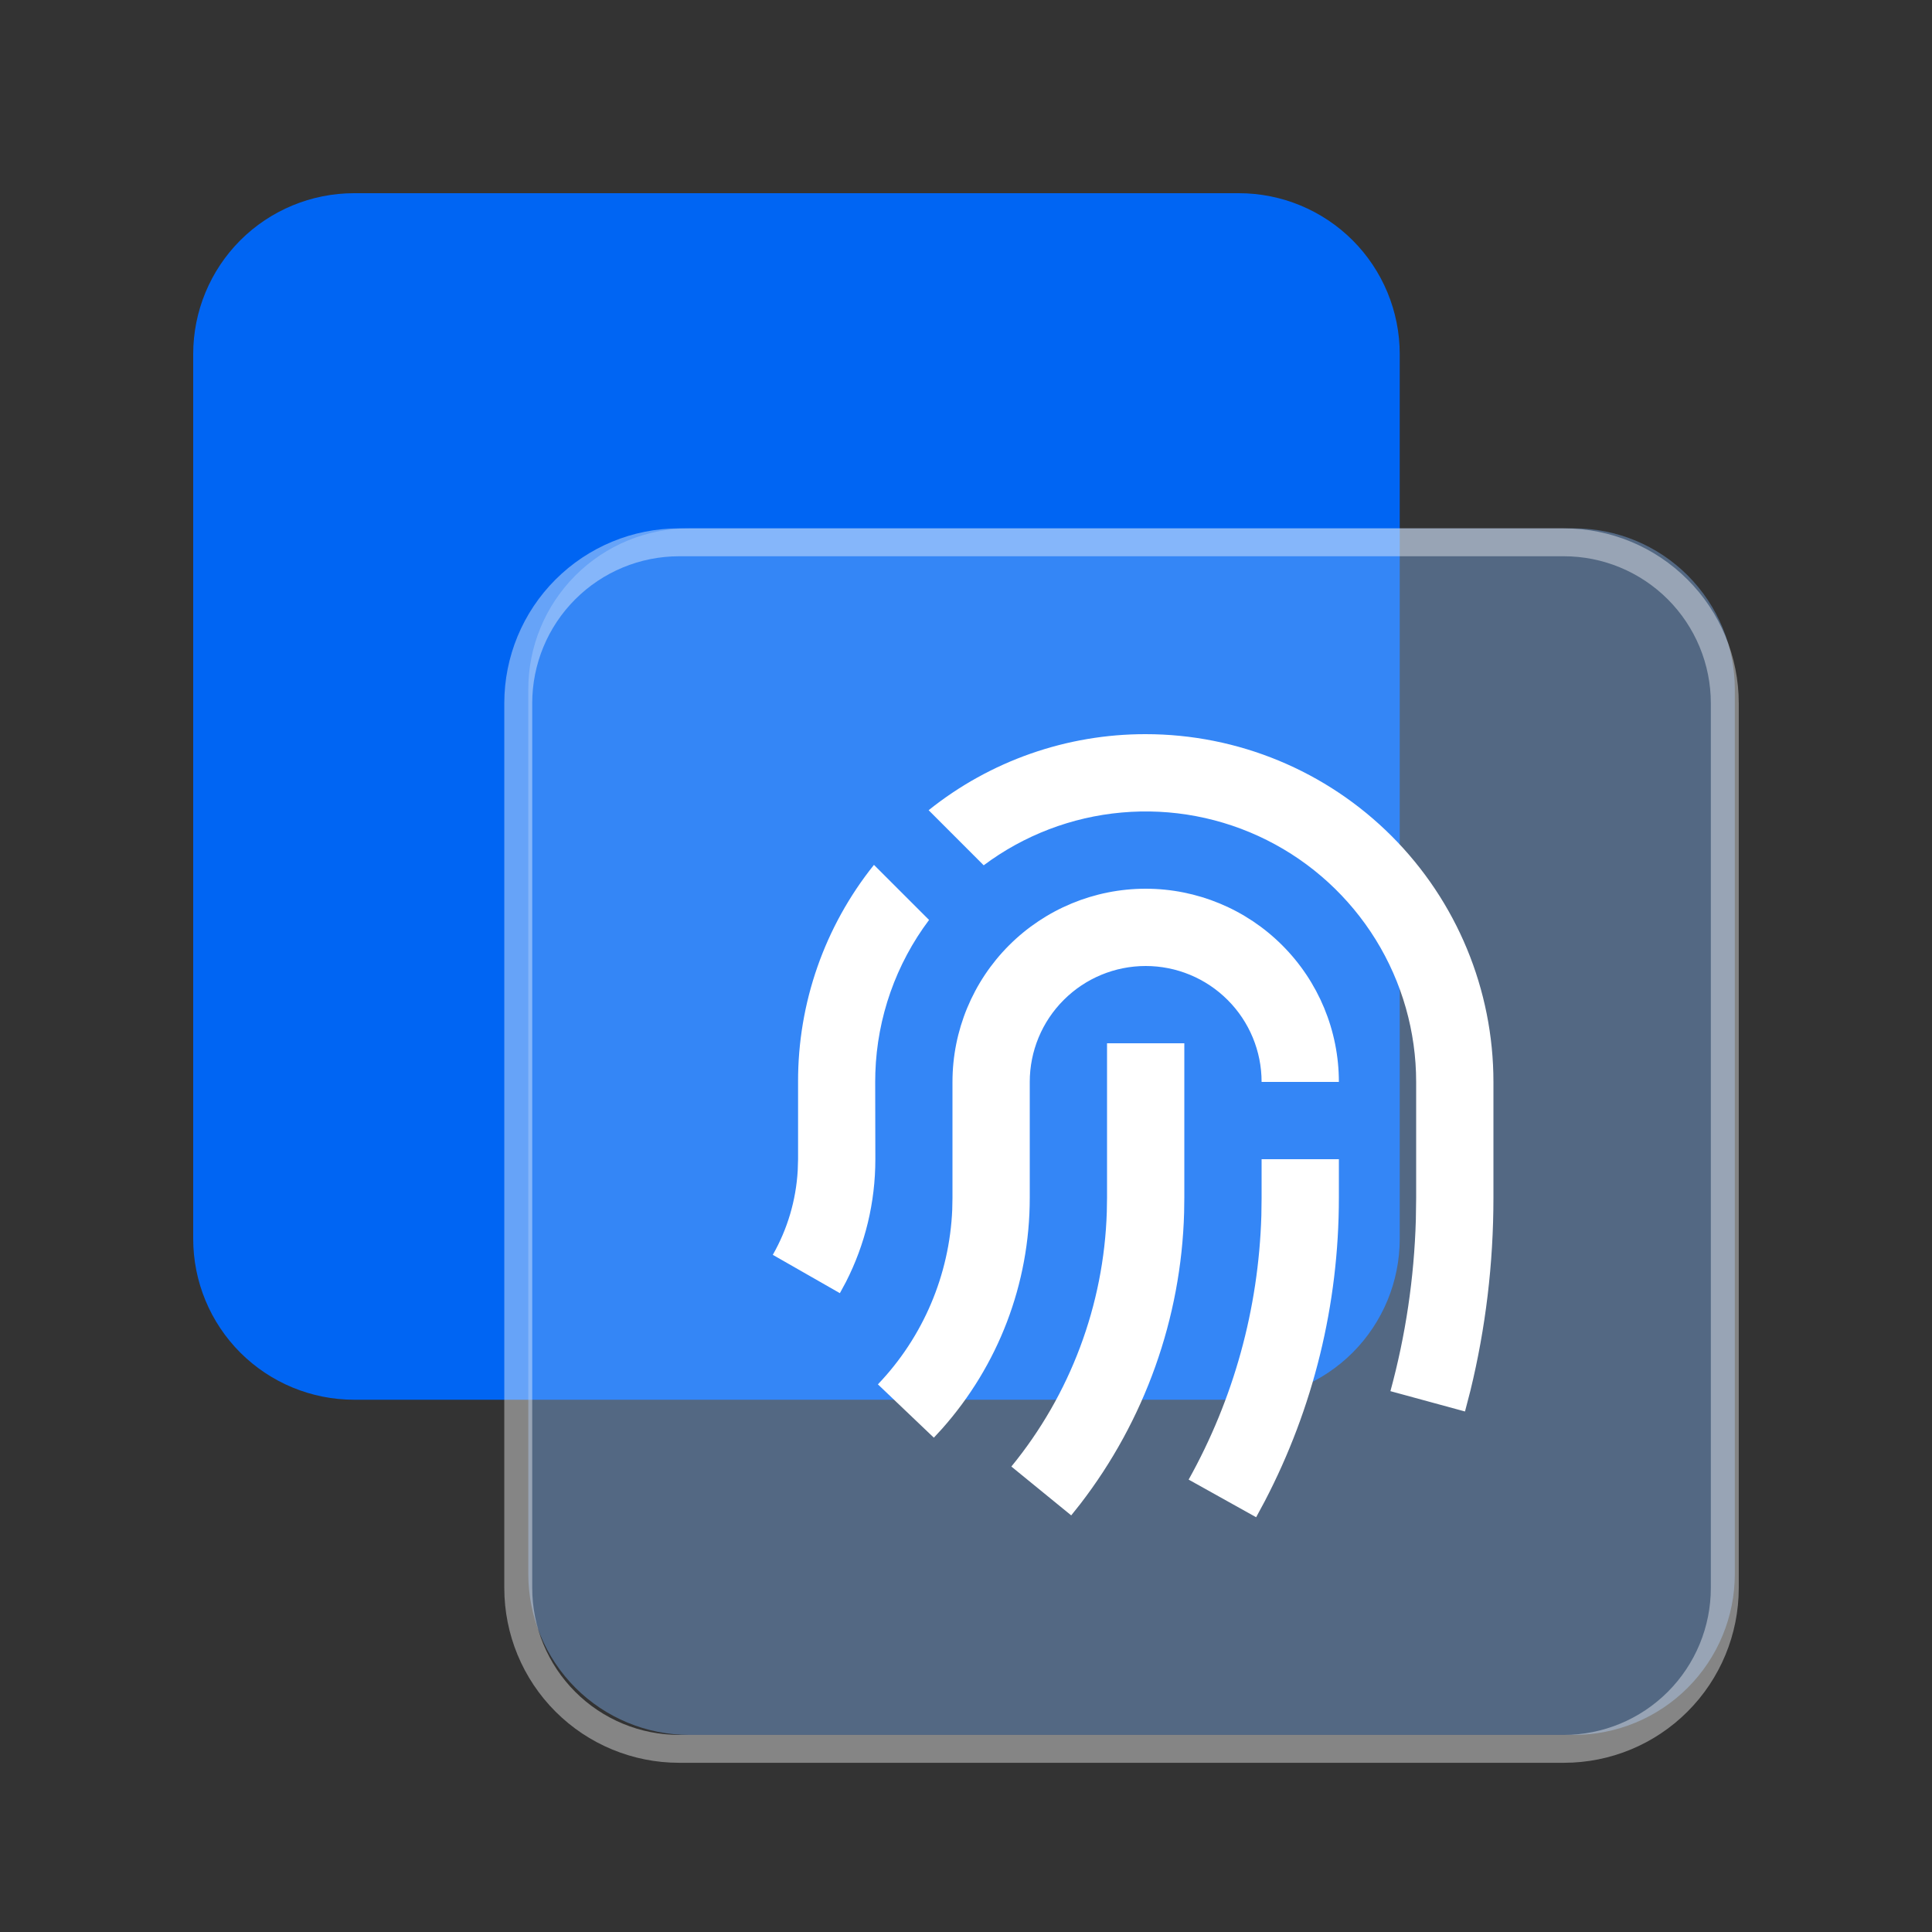<svg width="50" height="50" viewBox="0 0 50 50" fill="none" xmlns="http://www.w3.org/2000/svg">
<rect x="0" y="0" width="50" height="50" fill="#333333" stroke="none"/>
<path d="M32.062 5H9.163C8.059 5 7 5.439 6.219 6.219C5.439 7 5 8.059 5 9.163V32.062C5 32.608 5.108 33.15 5.317 33.655C5.526 34.16 5.833 34.619 6.219 35.006C6.606 35.392 7.065 35.699 7.57 35.908C8.075 36.117 8.617 36.225 9.163 36.225H32.062C33.166 36.225 34.225 35.786 35.006 35.006C35.786 34.225 36.225 33.166 36.225 32.062V9.163C36.225 8.059 35.786 7 35.006 6.219C34.225 5.439 33.166 5 32.062 5Z" fill="#0065F3"/>
<path opacity="0.4" d="M40.734 13.674H17.835C16.731 13.674 15.672 14.112 14.891 14.893C14.111 15.674 13.672 16.733 13.672 17.837V40.735C13.672 41.84 14.111 42.898 14.891 43.679C15.672 44.46 16.731 44.899 17.835 44.899H40.734C41.838 44.899 42.897 44.46 43.678 43.679C44.458 42.898 44.897 41.84 44.897 40.735V17.837C44.897 16.733 44.458 15.674 43.678 14.893C42.897 14.112 41.838 13.674 40.734 13.674Z" fill="#82B6FA"/>
<path opacity="0.4" d="M17.576 14.396H40.474C41.482 14.396 42.449 14.797 43.162 15.51C43.875 16.223 44.276 17.19 44.276 18.198V41.097C44.276 42.105 43.875 43.072 43.162 43.785C42.449 44.498 41.482 44.899 40.474 44.899H17.576C16.567 44.899 15.6 44.498 14.887 43.785C14.174 43.072 13.774 42.105 13.774 41.097V18.198C13.774 17.19 14.174 16.223 14.887 15.51C15.6 14.797 16.567 14.396 17.576 14.396ZM44.999 18.198C44.999 16.998 44.522 15.847 43.673 14.999C42.825 14.15 41.674 13.674 40.474 13.674H17.576C16.375 13.674 15.225 14.15 14.376 14.999C13.527 15.847 13.051 16.998 13.051 18.198V41.097C13.051 42.297 13.527 43.448 14.376 44.296C15.225 45.145 16.375 45.621 17.576 45.621H40.474C41.674 45.621 42.825 45.145 43.673 44.296C44.522 43.448 44.999 42.297 44.999 41.097V18.198Z" fill="white"/>
<path d="M34.65 30V31C34.65 33.77 33.986 36.445 32.735 38.846L32.509 39.266L30.762 38.292C31.922 36.212 32.572 33.882 32.644 31.456L32.65 31V30H34.65ZM28.65 27H30.65V31L30.645 31.379C30.57 34.117 29.627 36.76 27.954 38.928L27.723 39.218L26.174 37.954C27.7 36.09 28.568 33.774 28.644 31.366L28.65 31V27ZM29.65 23C30.976 23 32.248 23.527 33.185 24.465C34.123 25.402 34.65 26.674 34.65 28H32.65C32.65 27.204 32.334 26.441 31.771 25.879C31.209 25.316 30.446 25 29.65 25C28.854 25 28.091 25.316 27.529 25.879C26.966 26.441 26.65 27.204 26.65 28V31C26.65 33.235 25.83 35.344 24.38 36.977L24.168 37.207L22.72 35.827C23.89 34.603 24.573 32.995 24.644 31.303L24.65 31V28C24.65 26.674 25.177 25.402 26.114 24.465C27.052 23.527 28.324 23 29.65 23ZM29.65 19C32.037 19 34.326 19.948 36.014 21.636C37.702 23.324 38.65 25.613 38.65 28V31C38.65 32.698 38.449 34.37 38.054 35.99L37.914 36.529L35.984 36.003C36.376 34.566 36.598 33.081 36.642 31.568L36.65 31V28C36.65 26.701 36.288 25.427 35.606 24.322C34.923 23.217 33.947 22.323 32.785 21.741C31.623 21.159 30.323 20.912 29.029 21.028C27.735 21.143 26.498 21.616 25.458 22.394L24.033 20.968C25.627 19.691 27.608 18.997 29.65 19ZM22.618 22.383L24.044 23.808C23.186 24.951 22.701 26.331 22.654 27.759L22.65 28L22.654 30C22.654 31.12 22.39 32.203 21.893 33.177L21.736 33.467L20 32.475C20.379 31.81 20.6 31.068 20.645 30.292L20.654 30V28C20.648 25.958 21.341 23.976 22.618 22.383Z" fill="white"/>
</svg>
